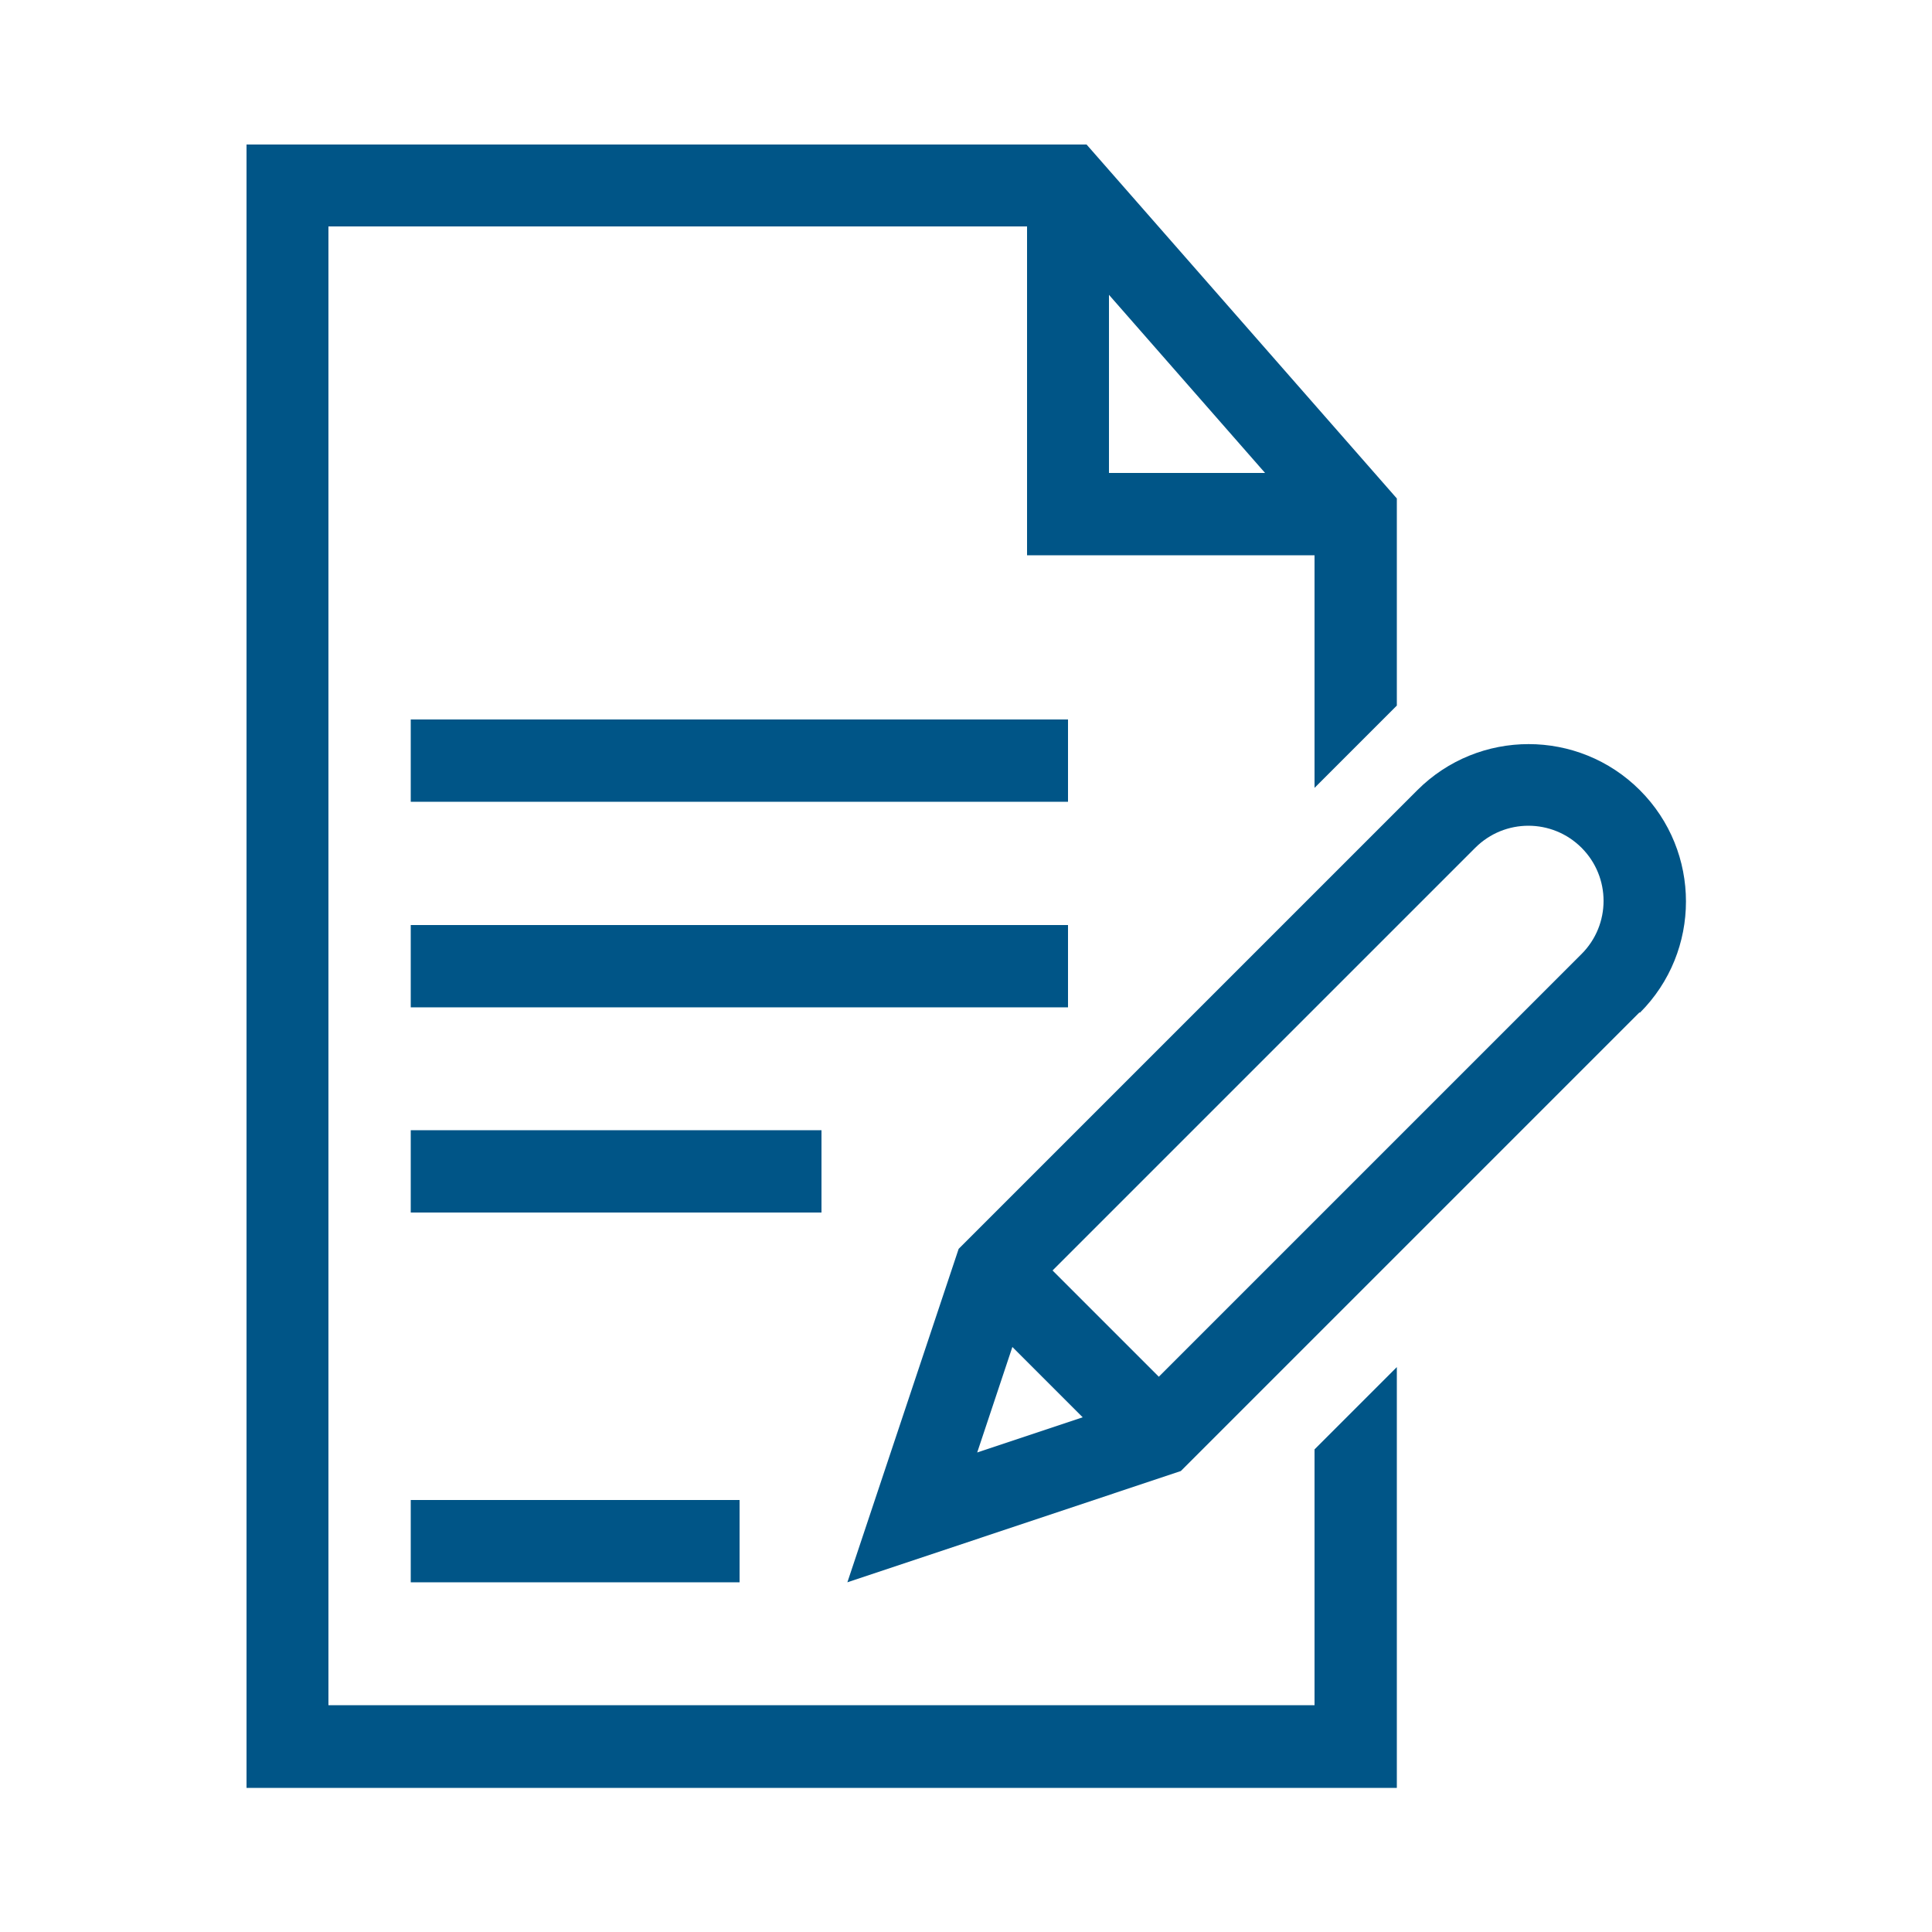 <?xml version="1.0" encoding="UTF-8"?><svg id="Ebene_1" xmlns="http://www.w3.org/2000/svg" width="50" height="50" viewBox="0 0 50 50"><defs><style>.cls-1{fill:none;}.cls-2{fill:#005587;}</style></defs><rect class="cls-1" width="50" height="50"/><path class="cls-2" d="M42.43,26.2h0s-11.87,11.87-11.87,11.87l-8.63,2.88,2.88-8.63,11.87-11.87h0c1.59-1.59,4.17-1.59,5.76,0,1.59,1.59,1.59,4.17,0,5.76ZM25.29,37.59l2.73-.91-1.82-1.82-.91,2.73ZM40.93,24.69c.76-.76.76-1.99,0-2.75-.76-.76-1.99-.76-2.75,0h0s-10.94,10.94-10.94,10.94l2.75,2.75,10.94-10.94h0Z"/><rect class="cls-2" x="10.63" y="38.82" width="8.51" height="2.13"/><rect class="cls-2" x="10.63" y="23.94" width="17.01" height="2.13"/><rect class="cls-2" x="10.63" y="29.25" width="10.63" height="2.13"/><rect class="cls-2" x="10.63" y="18.62" width="17.01" height="2.13"/><path class="cls-2" d="M34.02,37.5v6.63H8.5V5.86h18.08v8.51h7.44v6.02l2.13-2.13v-5.36L28.12,3.74H6.38v42.53h29.77v-10.89l-2.13,2.13ZM28.7,7.63l4.04,4.61h-4.04v-4.61Z"/></svg>